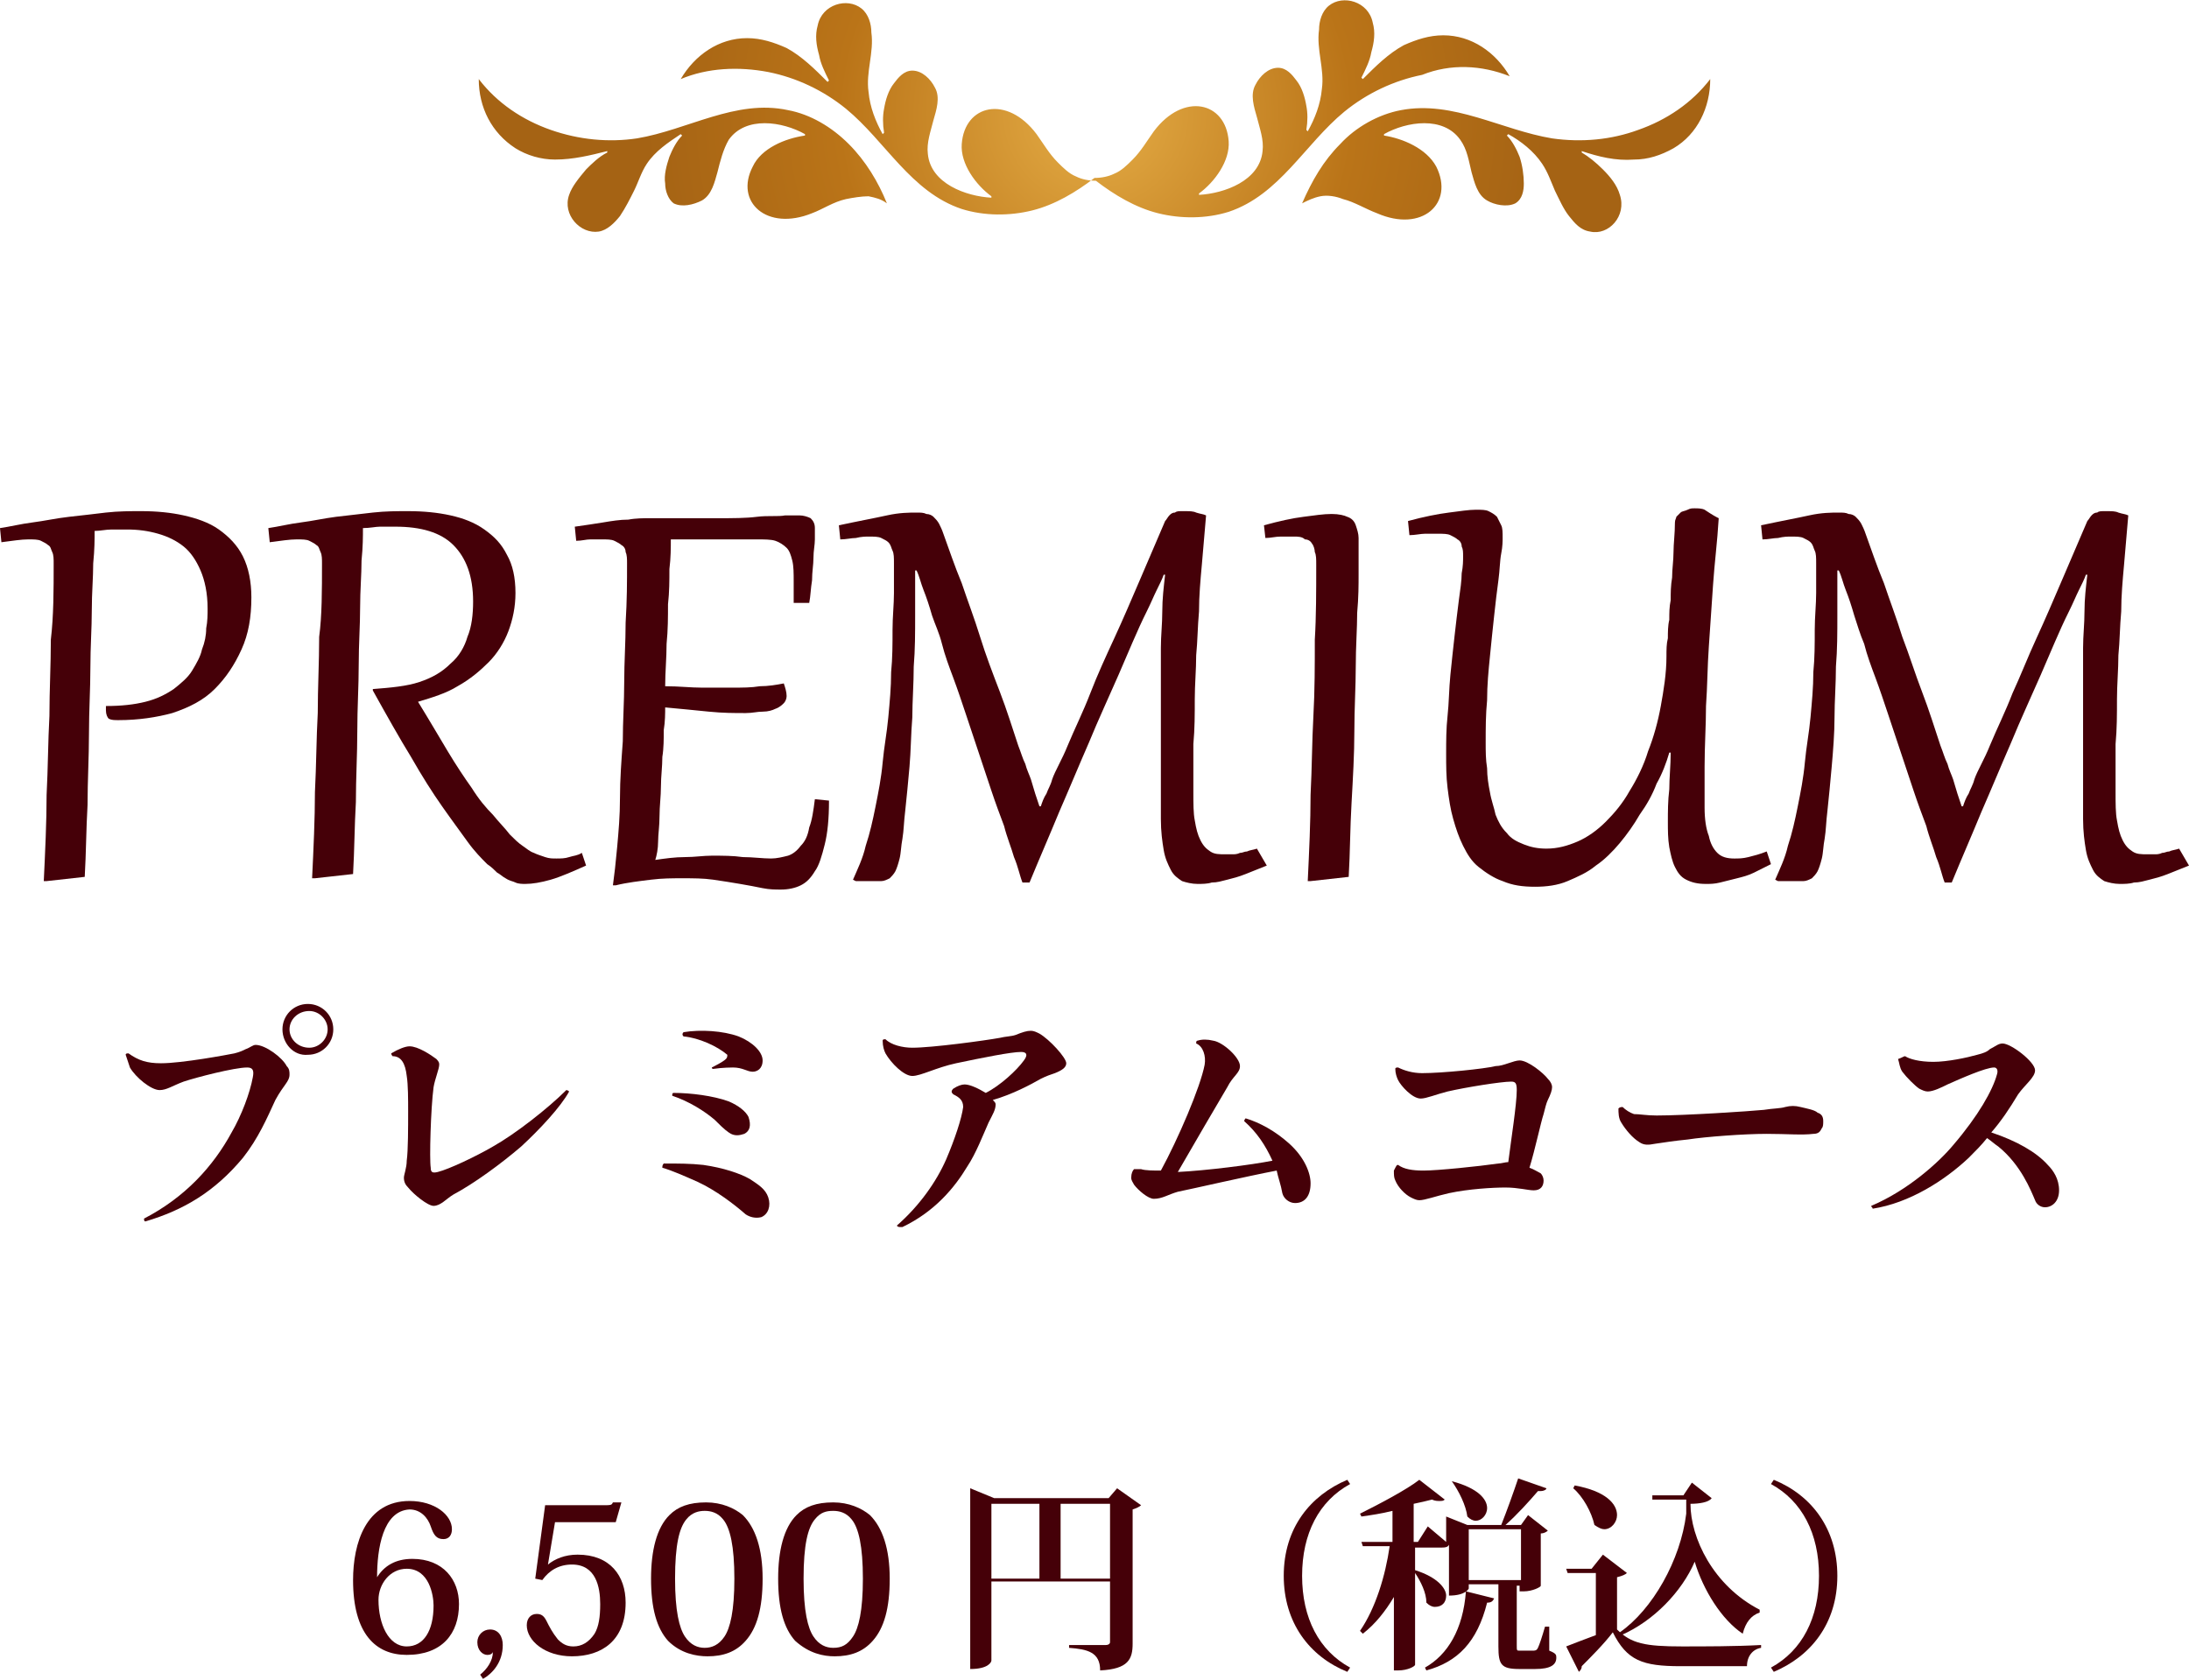 <?xml version="1.0" encoding="utf-8"?>
<!-- Generator: Adobe Illustrator 21.1.0, SVG Export Plug-In . SVG Version: 6.00 Build 0)  -->
<svg version="1.1" id="レイヤー_1" xmlns="http://www.w3.org/2000/svg" xmlns:xlink="http://www.w3.org/1999/xlink" x="0px"
	 y="0px" width="155px" height="119px" viewBox="0 0 155 119" style="enable-background:new 0 0 155 119;" xml:space="preserve">
<style type="text/css">
	.st0{fill:#450008;}
	.st1{fill-rule:evenodd;clip-rule:evenodd;fill:url(#SVGID_1_);}
</style>
<g>
	<g>
		<path class="st0" d="M3.8,39.9c0-0.3,0-0.6-0.1-0.8c-0.1-0.2-0.1-0.4-0.3-0.5c-0.1-0.1-0.3-0.2-0.5-0.3c-0.2-0.1-0.5-0.1-0.9-0.1
			c-0.5,0-1.1,0.1-1.9,0.2l-0.1-1c0.7-0.1,1.5-0.3,2.3-0.4s1.7-0.3,2.6-0.4c0.9-0.1,1.8-0.2,2.6-0.3c0.9-0.1,1.7-0.1,2.5-0.1
			c1.1,0,2.1,0.1,3,0.3c0.9,0.2,1.8,0.5,2.5,1c0.7,0.5,1.3,1.1,1.7,1.9c0.4,0.8,0.6,1.8,0.6,2.9c0,1.4-0.2,2.6-0.7,3.7
			c-0.5,1.1-1.1,2-1.9,2.8c-0.8,0.8-1.8,1.3-3,1.7C11.1,50.8,9.8,51,8.4,51c-0.3,0-0.5,0-0.7-0.1c-0.1-0.1-0.2-0.3-0.2-0.6v-0.1
			c0-0.1,0-0.1,0-0.2c1.1,0,2-0.1,2.8-0.3c0.8-0.2,1.4-0.5,2-0.9c0.5-0.4,1-0.8,1.3-1.3c0.3-0.5,0.6-1,0.7-1.5
			c0.2-0.5,0.3-1,0.3-1.5c0.1-0.5,0.1-1,0.1-1.4c0-1.1-0.2-2-0.5-2.7c-0.3-0.7-0.7-1.3-1.2-1.7c-0.5-0.4-1.1-0.7-1.8-0.9
			c-0.7-0.2-1.4-0.3-2.2-0.3c-0.4,0-0.8,0-1.1,0c-0.4,0-0.8,0.1-1.2,0.1c0,0.6,0,1.3-0.1,2.3c0,1-0.1,2.1-0.1,3.3
			c0,1.3-0.1,2.6-0.1,4.1c0,1.5-0.1,3-0.1,4.7c0,1.6-0.1,3.3-0.1,5c-0.1,1.7-0.1,3.4-0.2,5.1l-2.7,0.3l-0.2,0
			c0.1-2.1,0.2-4.2,0.2-6.1c0.1-1.9,0.1-3.8,0.2-5.6c0-1.8,0.1-3.6,0.1-5.4C3.8,43.6,3.8,41.8,3.8,39.9z"/>
		<path class="st0" d="M22.8,39.9c0-0.3,0-0.6-0.1-0.8c-0.1-0.2-0.1-0.4-0.3-0.5c-0.1-0.1-0.3-0.2-0.5-0.3c-0.2-0.1-0.5-0.1-0.9-0.1
			c-0.5,0-1.1,0.1-1.9,0.2l-0.1-1c0.7-0.1,1.5-0.3,2.3-0.4c0.8-0.1,1.7-0.3,2.5-0.4c0.9-0.1,1.7-0.2,2.6-0.3
			c0.9-0.1,1.7-0.1,2.5-0.1c1.1,0,2.1,0.1,3,0.3c0.9,0.2,1.7,0.5,2.4,1s1.2,1,1.6,1.8c0.4,0.7,0.6,1.6,0.6,2.7c0,1-0.2,1.9-0.5,2.7
			c-0.3,0.8-0.8,1.6-1.4,2.2c-0.6,0.6-1.3,1.2-2.2,1.7c-0.8,0.5-1.8,0.8-2.8,1.1c0.8,1.3,1.5,2.5,2.1,3.5c0.6,1,1.2,1.9,1.7,2.6
			c0.5,0.8,1,1.4,1.5,1.9c0.4,0.5,0.9,1,1.2,1.4c0.3,0.3,0.6,0.6,0.9,0.8c0.3,0.2,0.5,0.4,0.8,0.5c0.2,0.1,0.5,0.2,0.8,0.3
			c0.3,0.1,0.5,0.1,0.8,0.1c0.3,0,0.6,0,0.9-0.1s0.6-0.1,0.9-0.3l0.3,0.9c-0.9,0.4-1.8,0.8-2.5,1c-0.7,0.2-1.3,0.3-1.8,0.3
			c-0.2,0-0.5,0-0.7-0.1c-0.2-0.1-0.4-0.1-0.7-0.3c-0.2-0.1-0.4-0.3-0.6-0.4c-0.2-0.2-0.4-0.4-0.7-0.6c-0.4-0.4-0.9-0.9-1.4-1.6
			s-1.1-1.5-1.8-2.5c-0.7-1-1.4-2.1-2.2-3.5c-0.8-1.3-1.7-2.9-2.7-4.7l0-0.1c1.3-0.1,2.4-0.2,3.3-0.5c0.9-0.3,1.6-0.7,2.2-1.3
			c0.6-0.5,1-1.2,1.2-1.9c0.3-0.7,0.4-1.6,0.4-2.5c0-1.8-0.5-3.1-1.4-4c-0.9-0.9-2.3-1.3-4.1-1.3c-0.4,0-0.8,0-1.1,0
			s-0.7,0.1-1.2,0.1c0,0.6,0,1.3-0.1,2.3c0,1-0.1,2.1-0.1,3.3c0,1.3-0.1,2.6-0.1,4.1c0,1.5-0.1,3-0.1,4.7c0,1.6-0.1,3.3-0.1,5
			c-0.1,1.7-0.1,3.4-0.2,5.1l-2.7,0.3l-0.2,0c0.1-2.1,0.2-4.2,0.2-6.1c0.1-1.9,0.1-3.8,0.2-5.6c0-1.8,0.1-3.6,0.1-5.4
			C22.8,43.6,22.8,41.8,22.8,39.9z"/>
		<path class="st0" d="M44.4,39.9c0-0.3,0-0.6-0.1-0.8c0-0.2-0.1-0.4-0.3-0.5c-0.1-0.1-0.3-0.2-0.5-0.3c-0.2-0.1-0.5-0.1-0.9-0.1
			c-0.2,0-0.5,0-0.8,0c-0.3,0-0.6,0.1-1,0.1l-0.1-1c0.7-0.1,1.4-0.2,2-0.3c0.6-0.1,1.2-0.2,1.8-0.2c0.5-0.1,1.1-0.1,1.5-0.1
			c0.5,0,0.9,0,1.4,0c1.2,0,2.3,0,3.4,0c1.1,0,2,0,2.8-0.1s1.5,0,2-0.1c0.5,0,0.8,0,1,0c0.3,0,0.6,0.1,0.8,0.2
			c0.2,0.2,0.3,0.4,0.3,0.7c0,0.1,0,0.4,0,0.8c0,0.4-0.1,0.8-0.1,1.3c0,0.5-0.1,1-0.1,1.6c-0.1,0.6-0.1,1.1-0.2,1.6l-1.1,0
			c0-0.3,0-0.5,0-0.8c0-0.2,0-0.5,0-0.7c0-0.6,0-1.1-0.1-1.5c-0.1-0.4-0.2-0.7-0.4-0.9c-0.2-0.2-0.5-0.4-0.8-0.5
			c-0.3-0.1-0.8-0.1-1.3-0.1c-0.7,0-1.4,0-1.9,0c-0.6,0-1.1,0-1.6,0h-0.6c-0.3,0-0.6,0-0.9,0c-0.3,0-0.7,0-1.1,0
			c0,0.6,0,1.3-0.1,2.1c0,0.8,0,1.6-0.1,2.5c0,0.9,0,1.8-0.1,2.8c0,1-0.1,2-0.1,3c1,0,1.8,0.1,2.6,0.1c0.7,0,1.4,0,2.1,0
			c0.8,0,1.4,0,2-0.1c0.6,0,1.2-0.1,1.7-0.2c0.1,0.3,0.2,0.6,0.2,0.9c0,0.2-0.1,0.4-0.2,0.5c-0.1,0.1-0.3,0.3-0.6,0.4
			c-0.2,0.1-0.5,0.2-0.9,0.2c-0.4,0-0.7,0.1-1.2,0.1c-0.8,0-1.6,0-2.6-0.1c-1-0.1-2-0.2-3.1-0.3c0,0.4,0,1-0.1,1.6
			c0,0.6,0,1.3-0.1,1.9c0,0.7-0.1,1.4-0.1,2.1c0,0.7-0.1,1.4-0.1,2.1c0,0.7-0.1,1.3-0.1,1.8s-0.1,1-0.2,1.3c0.7-0.1,1.4-0.2,2.1-0.2
			c0.7,0,1.3-0.1,1.9-0.1c0.8,0,1.5,0,2.2,0.1c0.7,0,1.4,0.1,2,0.1c0.4,0,0.8-0.1,1.2-0.2c0.3-0.1,0.6-0.3,0.9-0.7
			c0.3-0.3,0.5-0.7,0.6-1.3c0.2-0.5,0.3-1.2,0.4-2l1,0.1c0,1.3-0.1,2.3-0.3,3.1c-0.2,0.8-0.4,1.5-0.7,1.9c-0.3,0.5-0.6,0.8-1,1
			c-0.4,0.2-0.9,0.3-1.4,0.3c-0.4,0-0.8,0-1.3-0.1c-0.5-0.1-1-0.2-1.6-0.3c-0.6-0.1-1.2-0.2-1.9-0.3c-0.7-0.1-1.4-0.1-2.2-0.1
			c-0.7,0-1.4,0-2.2,0.1c-0.8,0.1-1.7,0.2-2.5,0.4l-0.2,0c0.1-0.7,0.2-1.6,0.3-2.7c0.1-1.1,0.2-2.2,0.2-3.5s0.1-2.6,0.2-4
			c0-1.4,0.1-2.8,0.1-4.2c0-1.4,0.1-2.8,0.1-4.2C44.4,42.5,44.4,41.2,44.4,39.9z"/>
		<path class="st0" d="M89.7,61.3c-0.5,0.2-1,0.4-1.5,0.6c-0.5,0.2-0.9,0.3-1.3,0.4c-0.4,0.1-0.7,0.2-1.1,0.2
			c-0.3,0.1-0.7,0.1-1,0.1c-0.4,0-0.8-0.1-1.1-0.2c-0.3-0.2-0.6-0.4-0.8-0.8c-0.2-0.4-0.4-0.8-0.5-1.4c-0.1-0.6-0.2-1.3-0.2-2.2v-1
			c0-0.5,0-1,0-1.6c0-0.6,0-1.3,0-1.9c0-0.7,0-1.4,0-2.1c0-0.7,0-1.4,0-2.1c0-0.7,0-1.3,0-1.9c0-0.6,0-1.1,0-1.5
			c0-0.9,0.1-1.7,0.1-2.6c0-0.9,0.1-1.7,0.2-2.6l-0.1,0c-0.1,0.3-0.3,0.7-0.5,1.1c-0.2,0.4-0.4,0.9-0.7,1.5c-0.7,1.4-1.3,2.9-2,4.5
			c-0.7,1.6-1.4,3.1-2.1,4.8c-0.7,1.6-1.4,3.3-2.1,4.9c-0.7,1.7-1.4,3.3-2.1,5l-0.5,0c-0.2-0.5-0.3-1.1-0.6-1.8
			c-0.2-0.7-0.5-1.4-0.7-2.2c-0.3-0.8-0.6-1.6-0.9-2.5c-0.3-0.9-0.6-1.8-0.9-2.7c-0.3-0.9-0.6-1.8-0.9-2.7c-0.3-0.9-0.6-1.8-0.9-2.6
			c-0.3-0.8-0.6-1.6-0.8-2.4s-0.5-1.4-0.7-2c-0.2-0.7-0.4-1.3-0.6-1.8c-0.2-0.5-0.3-1-0.5-1.4l-0.1,0c0,0.2,0,0.4,0,0.7
			c0,0.2,0,0.5,0,0.7v1.8c0,1.2,0,2.4-0.1,3.6c0,1.2-0.1,2.5-0.1,3.6c-0.1,1.2-0.1,2.4-0.2,3.5c-0.1,1.1-0.2,2.2-0.3,3.1
			c-0.1,0.8-0.1,1.4-0.2,2c-0.1,0.5-0.1,1-0.2,1.4c-0.1,0.4-0.2,0.7-0.3,0.9c-0.1,0.2-0.3,0.4-0.4,0.5c-0.2,0.1-0.4,0.2-0.6,0.2
			c-0.2,0-0.5,0-0.9,0h-0.3c-0.1,0-0.1,0-0.2,0c-0.1,0-0.2,0-0.4,0l-0.2-0.1c0.3-0.7,0.7-1.5,0.9-2.4c0.3-0.9,0.5-1.8,0.7-2.8
			c0.2-1,0.4-2,0.5-3.1c0.1-1.1,0.3-2.1,0.4-3.2c0.1-1.1,0.2-2.1,0.2-3.2c0.1-1,0.1-2,0.1-3c0-0.9,0.1-1.8,0.1-2.6
			c0-0.8,0-1.5,0-2.1c0-0.4,0-0.7-0.1-0.9c-0.1-0.2-0.1-0.4-0.3-0.6c-0.1-0.1-0.3-0.2-0.5-0.3c-0.2-0.1-0.5-0.1-0.9-0.1
			c-0.2,0-0.5,0-0.9,0.1c-0.3,0-0.7,0.1-1.1,0.1l-0.1-1c1.4-0.3,2.5-0.5,3.4-0.7c0.9-0.2,1.6-0.2,2.1-0.2c0.3,0,0.5,0,0.7,0.1
			c0.2,0,0.4,0.1,0.5,0.2c0.1,0.1,0.3,0.3,0.4,0.5c0.1,0.2,0.2,0.4,0.3,0.7c0.4,1.1,0.8,2.3,1.3,3.5c0.4,1.2,0.9,2.5,1.3,3.8
			s0.9,2.6,1.4,3.9c0.5,1.3,0.9,2.6,1.3,3.8c0.2,0.5,0.3,0.9,0.5,1.3c0.1,0.4,0.3,0.8,0.4,1.1s0.2,0.7,0.3,1
			c0.1,0.3,0.2,0.6,0.3,0.9h0.1c0.1-0.3,0.2-0.6,0.4-0.9c0.1-0.3,0.3-0.6,0.4-1c0.1-0.3,0.3-0.7,0.5-1.1c0.2-0.4,0.4-0.8,0.6-1.3
			c0.5-1.2,1.1-2.4,1.6-3.7s1.1-2.6,1.7-3.9c0.6-1.3,1.2-2.7,1.8-4.1c0.6-1.4,1.2-2.8,1.8-4.2c0.1-0.1,0.2-0.3,0.3-0.4
			c0.1-0.1,0.2-0.2,0.4-0.2c0.1-0.1,0.3-0.1,0.4-0.1c0.1,0,0.3,0,0.4,0c0.2,0,0.5,0,0.7,0.1c0.3,0.1,0.5,0.1,0.7,0.2
			c-0.1,1.2-0.2,2.4-0.3,3.5c-0.1,1.1-0.2,2.2-0.2,3.3c-0.1,1.1-0.1,2.1-0.2,3.1c0,1-0.1,2.1-0.1,3.1c0,1.1,0,2.1-0.1,3.2
			c0,1.1,0,2.2,0,3.4c0,0.8,0,1.5,0.1,2c0.1,0.6,0.2,1,0.4,1.4c0.2,0.4,0.4,0.6,0.7,0.8c0.3,0.2,0.6,0.2,1.1,0.2c0.2,0,0.3,0,0.5,0
			c0.1,0,0.3,0,0.5-0.1c0.2,0,0.3-0.1,0.5-0.1c0.2-0.1,0.4-0.1,0.7-0.2L89.7,61.3z"/>
		<path class="st0" d="M93.2,40c0-0.4,0-0.7-0.1-0.9c0-0.2-0.1-0.5-0.2-0.6c-0.1-0.2-0.3-0.3-0.5-0.3C92.2,38,91.9,38,91.6,38
			c-0.2,0-0.5,0-0.9,0c-0.4,0-0.7,0.1-1.1,0.1l-0.1-0.9c1.1-0.3,2-0.5,2.8-0.6c0.8-0.1,1.4-0.2,2-0.2c0.5,0,0.9,0.1,1.1,0.2
			c0.3,0.1,0.5,0.3,0.6,0.6c0.1,0.3,0.2,0.6,0.2,0.9c0,0.4,0,0.8,0,1.3c0,0.2,0,0.6,0,1.3c0,0.7,0,1.6-0.1,2.7
			c0,1.1-0.1,2.4-0.1,3.8c0,1.4-0.1,3-0.1,4.6c0,1.6-0.1,3.3-0.2,5.1c-0.1,1.7-0.1,3.5-0.2,5.2l-2.7,0.3l-0.2,0
			c0.1-2.1,0.2-4.2,0.2-6.1c0.1-1.9,0.1-3.8,0.2-5.6c0.1-1.8,0.1-3.6,0.1-5.4C93.2,43.7,93.2,41.8,93.2,40z"/>
		<path class="st0" d="M121.7,36.7c-0.1,1.7-0.3,3.2-0.4,4.7c-0.1,1.5-0.2,3-0.3,4.4c-0.1,1.4-0.1,2.8-0.2,4.2
			c0,1.4-0.1,2.8-0.1,4.3c0,1.1,0,2.1,0,2.9c0,0.8,0.1,1.5,0.3,2c0.1,0.5,0.3,0.9,0.6,1.2c0.3,0.3,0.7,0.4,1.2,0.4
			c0.3,0,0.6,0,1-0.1c0.4-0.1,0.8-0.2,1.3-0.4l0.3,0.9c-0.4,0.2-0.8,0.4-1.2,0.6c-0.4,0.2-0.8,0.3-1.2,0.4c-0.4,0.1-0.8,0.2-1.2,0.3
			s-0.7,0.1-1,0.1c-0.6,0-1-0.1-1.4-0.3s-0.6-0.5-0.8-0.9c-0.2-0.4-0.3-0.9-0.4-1.4c-0.1-0.6-0.1-1.2-0.1-1.8c0-0.7,0-1.5,0.1-2.3
			c0-0.8,0.1-1.7,0.1-2.6l-0.1,0c-0.2,0.7-0.5,1.5-0.9,2.2c-0.3,0.8-0.7,1.5-1.2,2.2c-0.4,0.7-0.9,1.4-1.4,2
			c-0.5,0.6-1.1,1.2-1.7,1.6c-0.6,0.5-1.3,0.8-2,1.1c-0.7,0.3-1.5,0.4-2.3,0.4c-0.9,0-1.6-0.1-2.3-0.4c-0.6-0.2-1.2-0.6-1.7-1
			c-0.5-0.4-0.8-0.9-1.1-1.5c-0.3-0.6-0.5-1.2-0.7-1.9c-0.2-0.7-0.3-1.4-0.4-2.2c-0.1-0.8-0.1-1.6-0.1-2.4c0-0.9,0-1.8,0.1-2.7
			s0.1-1.9,0.2-2.9c0.1-1,0.2-1.9,0.3-2.8c0.1-0.9,0.2-1.7,0.3-2.5c0.1-0.7,0.2-1.4,0.2-1.9c0.1-0.5,0.1-0.9,0.1-1.2
			c0-0.3,0-0.5-0.1-0.7c0-0.2-0.1-0.4-0.3-0.5c-0.1-0.1-0.3-0.2-0.5-0.3c-0.2-0.1-0.5-0.1-0.9-0.1c-0.3,0-0.5,0-0.9,0
			c-0.3,0-0.7,0.1-1.1,0.1l-0.1-1c1.1-0.3,2.1-0.5,2.9-0.6c0.8-0.1,1.4-0.2,1.9-0.2c0.4,0,0.7,0,0.9,0.1c0.2,0.1,0.4,0.2,0.6,0.4
			c0.1,0.2,0.2,0.4,0.3,0.6c0.1,0.2,0.1,0.5,0.1,0.9c0,0.2,0,0.6-0.1,1.1c-0.1,0.5-0.1,1.2-0.2,1.9s-0.2,1.6-0.3,2.5
			c-0.1,0.9-0.2,1.9-0.3,2.9c-0.1,1-0.2,2-0.2,3.1c-0.1,1-0.1,2-0.1,3c0,0.6,0,1.2,0.1,1.8c0,0.6,0.1,1.2,0.2,1.7
			c0.1,0.6,0.3,1.1,0.4,1.6c0.2,0.5,0.4,0.9,0.8,1.3c0.3,0.4,0.7,0.6,1.2,0.8c0.5,0.2,1,0.3,1.6,0.3c0.8,0,1.5-0.2,2.2-0.5
			c0.7-0.3,1.4-0.8,2-1.4c0.6-0.6,1.2-1.3,1.7-2.2c0.5-0.8,1-1.8,1.3-2.8c0.4-1,0.7-2.1,0.9-3.2c0.2-1.1,0.4-2.3,0.4-3.5
			c0-0.5,0-0.9,0.1-1.3c0-0.4,0-0.9,0.1-1.3c0-0.5,0-0.9,0.1-1.4c0-0.5,0-1,0.1-1.6c0-0.6,0.1-1.2,0.1-1.8c0-0.6,0.1-1.3,0.1-2.1
			c0-0.2,0.1-0.3,0.1-0.4c0.1-0.1,0.2-0.2,0.3-0.3c0.1-0.1,0.3-0.1,0.5-0.2s0.3-0.1,0.5-0.1c0.2,0,0.5,0,0.7,0.1
			C121.3,36.5,121.5,36.6,121.7,36.7z"/>
		<path class="st0" d="M155,61.3c-0.5,0.2-1,0.4-1.5,0.6c-0.5,0.2-0.9,0.3-1.3,0.4c-0.4,0.1-0.7,0.2-1.1,0.2c-0.3,0.1-0.7,0.1-1,0.1
			c-0.4,0-0.8-0.1-1.1-0.2c-0.3-0.2-0.6-0.4-0.8-0.8c-0.2-0.4-0.4-0.8-0.5-1.4c-0.1-0.6-0.2-1.3-0.2-2.2v-1c0-0.5,0-1,0-1.6
			c0-0.6,0-1.3,0-1.9c0-0.7,0-1.4,0-2.1c0-0.7,0-1.4,0-2.1c0-0.7,0-1.3,0-1.9c0-0.6,0-1.1,0-1.5c0-0.9,0.1-1.7,0.1-2.6
			c0-0.9,0.1-1.7,0.2-2.6l-0.1,0c-0.1,0.3-0.3,0.7-0.5,1.1c-0.2,0.4-0.4,0.9-0.7,1.5c-0.7,1.4-1.3,2.9-2,4.5
			c-0.7,1.6-1.4,3.1-2.1,4.8c-0.7,1.6-1.4,3.3-2.1,4.9c-0.7,1.7-1.4,3.3-2.1,5l-0.5,0c-0.2-0.5-0.3-1.1-0.6-1.8
			c-0.2-0.7-0.5-1.4-0.7-2.2c-0.3-0.8-0.6-1.6-0.9-2.5s-0.6-1.8-0.9-2.7c-0.3-0.9-0.6-1.8-0.9-2.7c-0.3-0.9-0.6-1.8-0.9-2.6
			c-0.3-0.8-0.6-1.6-0.8-2.4c-0.3-0.7-0.5-1.4-0.7-2c-0.2-0.7-0.4-1.3-0.6-1.8c-0.2-0.5-0.3-1-0.5-1.4l-0.1,0c0,0.2,0,0.4,0,0.7
			c0,0.2,0,0.5,0,0.7v1.8c0,1.2,0,2.4-0.1,3.6c0,1.2-0.1,2.5-0.1,3.6s-0.1,2.4-0.2,3.5c-0.1,1.1-0.2,2.2-0.3,3.1
			c-0.1,0.8-0.1,1.4-0.2,2c-0.1,0.5-0.1,1-0.2,1.4c-0.1,0.4-0.2,0.7-0.3,0.9c-0.1,0.2-0.3,0.4-0.4,0.5c-0.2,0.1-0.4,0.2-0.6,0.2
			c-0.2,0-0.5,0-0.9,0h-0.3c-0.1,0-0.1,0-0.2,0c-0.1,0-0.2,0-0.4,0l-0.2-0.1c0.3-0.7,0.7-1.5,0.9-2.4c0.3-0.9,0.5-1.8,0.7-2.8
			c0.2-1,0.4-2,0.5-3.1c0.1-1.1,0.3-2.1,0.4-3.2c0.1-1.1,0.2-2.1,0.2-3.2c0.1-1,0.1-2,0.1-3c0-0.9,0.1-1.8,0.1-2.6
			c0-0.8,0-1.5,0-2.1c0-0.4,0-0.7-0.1-0.9c-0.1-0.2-0.1-0.4-0.3-0.6c-0.1-0.1-0.3-0.2-0.5-0.3c-0.2-0.1-0.5-0.1-0.9-0.1
			c-0.2,0-0.5,0-0.9,0.1c-0.3,0-0.7,0.1-1.1,0.1l-0.1-1c1.4-0.3,2.5-0.5,3.4-0.7c0.9-0.2,1.6-0.2,2.1-0.2c0.3,0,0.5,0,0.7,0.1
			c0.2,0,0.4,0.1,0.5,0.2c0.1,0.1,0.3,0.3,0.4,0.5c0.1,0.2,0.2,0.4,0.3,0.7c0.4,1.1,0.8,2.3,1.3,3.5c0.4,1.2,0.9,2.5,1.3,3.8
			c0.5,1.3,0.9,2.6,1.4,3.9c0.5,1.3,0.9,2.6,1.3,3.8c0.2,0.5,0.3,0.9,0.5,1.3c0.1,0.4,0.3,0.8,0.4,1.1c0.1,0.3,0.2,0.7,0.3,1
			c0.1,0.3,0.2,0.6,0.3,0.9h0.1c0.1-0.3,0.2-0.6,0.4-0.9c0.1-0.3,0.3-0.6,0.4-1c0.1-0.3,0.3-0.7,0.5-1.1c0.2-0.4,0.4-0.8,0.6-1.3
			c0.5-1.2,1.1-2.4,1.6-3.7c0.6-1.3,1.1-2.6,1.7-3.9c0.6-1.3,1.2-2.7,1.8-4.1c0.6-1.4,1.2-2.8,1.8-4.2c0.1-0.1,0.2-0.3,0.3-0.4
			c0.1-0.1,0.2-0.2,0.4-0.2c0.1-0.1,0.3-0.1,0.4-0.1c0.1,0,0.3,0,0.4,0c0.2,0,0.5,0,0.7,0.1c0.3,0.1,0.5,0.1,0.7,0.2
			c-0.1,1.2-0.2,2.4-0.3,3.5c-0.1,1.1-0.2,2.2-0.2,3.3c-0.1,1.1-0.1,2.1-0.2,3.1c0,1-0.1,2.1-0.1,3.1c0,1.1,0,2.1-0.1,3.2
			c0,1.1,0,2.2,0,3.4c0,0.8,0,1.5,0.1,2c0.1,0.6,0.2,1,0.4,1.4c0.2,0.4,0.4,0.6,0.7,0.8c0.3,0.2,0.6,0.2,1.1,0.2c0.2,0,0.3,0,0.5,0
			c0.1,0,0.3,0,0.5-0.1c0.2,0,0.3-0.1,0.5-0.1c0.2-0.1,0.4-0.1,0.7-0.2L155,61.3z"/>
	</g>
	<g>
		<path class="st0" d="M11.4,75.3c1.5,0,4.7-0.6,5.2-0.7c0.4-0.1,0.6-0.2,0.8-0.3c0.3-0.1,0.5-0.3,0.7-0.3c0.7,0,1.9,0.9,2.2,1.5
			c0.2,0.2,0.2,0.4,0.2,0.6c0,0.5-0.4,0.7-1,1.8c-0.6,1.3-1.2,2.7-2.3,4.1c-2,2.4-4.2,3.7-6.9,4.5c-0.1,0-0.1-0.1-0.1-0.2
			c2.9-1.5,4.9-3.7,6.2-6.1c0.7-1.2,1.3-2.8,1.5-3.9c0.1-0.5,0-0.7-0.4-0.7c-0.9,0-3.6,0.7-4.5,1c-0.8,0.3-1.2,0.6-1.7,0.6
			c-0.6,0-1.7-0.9-2.1-1.6c-0.1-0.3-0.2-0.6-0.3-0.9c0-0.1,0.1-0.1,0.2-0.1C9.8,75.1,10.4,75.3,11.4,75.3L11.4,75.3z M20,72.9
			c0-1,0.8-1.8,1.8-1.8c1,0,1.8,0.8,1.8,1.8c0,1-0.8,1.8-1.8,1.8C20.8,74.8,20,73.9,20,72.9L20,72.9z M20.5,72.9
			c0,0.7,0.6,1.3,1.4,1.3c0.7,0,1.3-0.6,1.3-1.3c0-0.7-0.6-1.3-1.3-1.3C21.1,71.6,20.5,72.2,20.5,72.9L20.5,72.9z"/>
		<path class="st0" d="M29,74.1c0.6,0,1.5,0.6,1.9,0.9c0.2,0.2,0.2,0.3,0.2,0.4c0,0.3-0.3,1-0.4,1.6c-0.2,1.5-0.3,5.1-0.2,5.7
			c0,0.3,0.1,0.4,0.5,0.3c0.8-0.2,2.7-1.1,3.9-1.8c1.6-0.9,3.9-2.7,5.2-4c0.1,0,0.2,0.1,0.2,0.1c-0.6,1.1-2.1,2.7-3.4,3.9
			c-1.4,1.2-3.3,2.6-4.8,3.4c-0.5,0.3-0.9,0.8-1.4,0.8c-0.4,0-1.4-0.8-1.8-1.3c-0.2-0.2-0.3-0.4-0.3-0.7c0-0.2,0.2-0.7,0.2-1.2
			c0.1-0.7,0.1-2.4,0.1-3.5c0-0.8,0-1.9-0.1-2.5c-0.1-0.9-0.4-1.4-1-1.4c-0.1-0.1-0.1-0.2-0.1-0.2C28.2,74.3,28.7,74.1,29,74.1z"/>
		<path class="st0" d="M49.8,82.5c1.4,0.2,2.6,0.6,3.3,1c0.6,0.4,1.1,0.7,1.3,1.3c0.2,0.6,0,1.2-0.5,1.4c-0.4,0.1-0.8,0-1.1-0.2
			c-0.8-0.7-2.1-1.7-3.4-2.3c-0.9-0.4-1.8-0.8-2.5-1c0-0.1,0-0.2,0.1-0.3C48,82.4,48.9,82.4,49.8,82.5z M51.6,78
			c0.7,0.3,1.2,0.7,1.4,1.1c0.2,0.6,0.1,1-0.3,1.2c-0.3,0.1-0.7,0.2-1.1-0.1c-0.3-0.2-0.7-0.6-1-0.9c-0.7-0.6-1.8-1.3-3-1.7
			c0-0.1,0-0.2,0.1-0.2C48.9,77.4,50.5,77.6,51.6,78z M54,75.1c0,0.6-0.4,0.8-0.7,0.8c-0.4,0-0.7-0.3-1.4-0.3c-0.1,0-0.7,0-1.4,0.1
			c-0.1,0-0.1-0.1-0.1-0.1c0.2-0.1,0.8-0.4,1-0.6c0.1-0.1,0.1-0.2,0.1-0.3c-0.7-0.6-2-1.2-3.1-1.3c-0.1-0.1-0.1-0.2,0-0.3
			c1.2-0.2,2.8-0.1,3.9,0.3C53.3,73.8,54,74.5,54,75.1L54,75.1z"/>
		<path class="st0" d="M63.5,86.8c1.6-1.4,2.8-3.1,3.5-4.7c0.6-1.4,1.1-2.9,1.2-3.7c0-0.5-0.3-0.7-0.7-0.9c-0.1-0.1-0.2-0.2,0-0.4
			c0.3-0.2,0.6-0.3,0.8-0.3c0.4,0,1,0.3,1.5,0.6c1-0.5,2.2-1.6,2.7-2.3c0.3-0.4,0.2-0.6-0.2-0.6c-0.7,0-2.7,0.4-4.6,0.8
			c-1.4,0.3-2.5,0.9-3.1,0.9c-0.6,0-1.5-0.9-1.9-1.6c-0.1-0.2-0.2-0.5-0.2-0.9c0-0.1,0.1-0.1,0.2-0.1c0.4,0.4,1.2,0.6,1.9,0.6
			c1.4,0,5.1-0.5,6.2-0.7c0.4-0.1,0.8-0.1,1.1-0.2c0.5-0.2,0.8-0.3,1.1-0.3c0.2,0,0.4,0.1,0.6,0.2c0.7,0.4,1.9,1.7,1.9,2.1
			c0,0.3-0.3,0.5-0.8,0.7c-0.3,0.1-0.6,0.2-1,0.4c-0.7,0.4-2,1.1-3.4,1.5c0.1,0.1,0.2,0.2,0.2,0.3c0,0.4-0.2,0.7-0.5,1.3
			c-0.4,0.9-0.9,2.2-1.5,3.1c-0.9,1.5-2.3,3.2-4.6,4.3C63.6,86.9,63.6,86.9,63.5,86.8z"/>
		<path class="st0" d="M80.8,82.8c0.3,0.1,0.9,0.1,1.4,0.1c1.2-2.2,2.8-5.9,3.1-7.5c0.1-0.6-0.1-1.3-0.6-1.5c0-0.1,0-0.2,0.1-0.2
			c0.3-0.1,0.7-0.1,1.1,0c0.7,0.1,1.9,1.2,1.9,1.8c0,0.5-0.5,0.7-0.9,1.5c-0.6,1-2.4,4.1-3.5,6c2-0.1,5.2-0.5,6.7-0.8
			c-0.5-1.1-1.1-2-2-2.8c0-0.1,0.1-0.2,0.1-0.2c1,0.3,2.1,0.9,3.1,1.8c1.1,1,1.5,2.1,1.5,2.8c0,0.9-0.4,1.4-1.1,1.4
			c-0.4,0-0.8-0.3-0.9-0.7c-0.1-0.6-0.3-1.1-0.4-1.6c-2.1,0.4-6,1.3-7,1.5c-0.7,0.2-1.1,0.5-1.7,0.5c-0.4,0-1.1-0.6-1.4-1
			c-0.1-0.2-0.2-0.3-0.2-0.5c0-0.3,0.1-0.5,0.2-0.6C80.4,82.8,80.6,82.8,80.8,82.8z"/>
		<path class="st0" d="M99,82.5c0.4,0.3,1,0.4,1.8,0.4c1,0,3.9-0.3,5.3-0.5c0.2,0,0.5-0.1,0.7-0.1c0.2-1.6,0.6-4.1,0.6-5.1
			c0-0.5-0.1-0.6-0.4-0.6c-0.7,0-3.2,0.4-4.5,0.7c-0.8,0.2-1.5,0.5-1.9,0.5c-0.6,0-1.4-0.9-1.6-1.3c-0.1-0.2-0.2-0.5-0.2-0.8
			c0-0.1,0.1-0.1,0.2-0.1c0.4,0.2,1,0.4,1.7,0.4c1.4,0,4.4-0.3,5.2-0.5c0.3,0,0.6-0.1,0.9-0.2c0.3-0.1,0.6-0.2,0.8-0.2
			c0.6,0,1.7,0.9,2,1.3c0.2,0.2,0.3,0.4,0.3,0.6c0,0.2-0.1,0.5-0.3,0.9c-0.1,0.2-0.2,0.6-0.3,1c-0.2,0.6-0.6,2.5-1,3.8
			c0.3,0.1,0.6,0.3,0.8,0.4c0.1,0.1,0.2,0.3,0.2,0.5c0,0.4-0.2,0.7-0.7,0.7c-0.4,0-1.1-0.2-2-0.2c-0.9,0-2.6,0.1-4,0.4
			c-0.9,0.2-1.7,0.5-2.1,0.5c-0.2,0-0.4-0.1-0.6-0.2c-0.4-0.2-0.9-0.7-1.1-1.2c-0.1-0.2-0.1-0.4-0.1-0.7
			C98.9,82.5,98.9,82.5,99,82.5z"/>
		<path class="st0" d="M117.3,79c2,0,6.6-0.3,7.6-0.4c0.6-0.1,1.2-0.1,1.5-0.2c0.4-0.1,0.7-0.1,1.1,0c0.4,0.1,1,0.2,1.2,0.4
			c0.3,0.1,0.4,0.3,0.4,0.6c0,0.2,0,0.4-0.1,0.5c-0.1,0.2-0.2,0.4-0.6,0.4c-0.8,0.1-1.9,0-3.3,0c-1.6,0-4.3,0.2-5.6,0.4
			c-1,0.1-1.6,0.2-2.3,0.3c-0.5,0.1-0.8,0.1-1.1-0.1c-0.5-0.3-1-0.9-1.3-1.4c-0.2-0.3-0.2-0.7-0.2-1c0.1-0.1,0.2-0.1,0.3-0.1
			c0.2,0.2,0.5,0.4,0.8,0.5C116.1,78.9,116.6,79,117.3,79z"/>
		<path class="st0" d="M134.9,74.8c0.3,0.2,1,0.4,2,0.4c1,0,2.4-0.3,3.1-0.5c0.4-0.1,0.7-0.2,0.9-0.4c0.4-0.2,0.6-0.4,0.9-0.4
			c0.6,0,2.3,1.3,2.3,1.9c0,0.5-0.7,1-1.2,1.7c-0.6,1-1.2,1.9-1.9,2.7c1.8,0.6,3.2,1.4,4,2.3c0.4,0.4,0.8,1,0.8,1.8
			c0,0.8-0.5,1.2-1,1.2c-0.3,0-0.6-0.2-0.7-0.5c-0.3-0.7-1-2.5-2.6-3.8c-0.3-0.2-0.5-0.4-0.8-0.6c-0.4,0.5-0.8,0.9-1.3,1.4
			c-1.7,1.6-4.2,3.2-6.8,3.6c0-0.1-0.1-0.1-0.1-0.2c2.6-1.1,4.8-3.1,5.8-4.3c1.8-2.1,2.8-3.9,3.1-5c0.1-0.3,0-0.5-0.2-0.5
			c-0.6,0-2.4,0.8-3.3,1.2c-0.4,0.2-1,0.5-1.4,0.5c-0.2,0-0.4-0.1-0.6-0.2c-0.3-0.2-0.9-0.8-1.2-1.2c-0.2-0.3-0.2-0.6-0.3-0.9
			C134.7,74.9,134.8,74.8,134.9,74.8z"/>
	</g>
	
		<radialGradient id="SVGID_1_" cx="-389.027" cy="525.973" r="1.005" gradientTransform="matrix(31.773 0 0 31.773 12438.167 -16703.664)" gradientUnits="userSpaceOnUse">
		<stop  offset="0" style="stop-color:#E5AD46"/>
		<stop  offset="0.57" style="stop-color:#BA7418"/>
		<stop  offset="1" style="stop-color:#A56314"/>
	</radialGradient>
	<path class="st1" d="M40.3,13.8c-0.5,1.4,0.8,2.8,2.1,2.6c0.6-0.1,1.1-0.6,1.5-1.1c0.4-0.6,0.7-1.2,1-1.8c0.3-0.6,0.5-1.3,0.9-1.9
		c0.6-0.9,1.5-1.5,2.4-2.1l0.1,0.1c-0.4,0.4-0.7,1-0.9,1.5c-0.2,0.6-0.4,1.3-0.3,1.9c0,0.5,0.2,1.1,0.6,1.4c0.6,0.3,1.4,0.1,2-0.2
		c0.7-0.4,0.9-1.3,1.1-2c0.2-0.8,0.4-1.6,0.8-2.3c1.2-1.7,3.8-1.3,5.4-0.4l0,0.1c-1.4,0.2-3.1,0.9-3.7,2.2c-1.3,2.5,1,4.6,4.2,3.3
		c0.8-0.3,1.5-0.8,2.4-1c0.5-0.1,1.1-0.2,1.6-0.2c0.5,0.1,0.9,0.2,1.3,0.5c-0.6-1.5-1.5-3-2.7-4.2c-1.2-1.2-2.7-2.1-4.3-2.4
		c-3.7-0.8-7.1,1.4-10.7,2c-2,0.3-4.1,0.1-6.1-0.6c-2-0.7-3.8-1.9-5.1-3.6c0,2,0.9,3.8,2.6,4.9c0.8,0.5,1.8,0.8,2.8,0.8
		c1.3,0,2.5-0.3,3.7-0.6l0,0.1c-0.6,0.3-1.1,0.8-1.5,1.2C41,12.6,40.5,13.2,40.3,13.8z M106.9,5.4c-1-1.7-2.7-2.9-4.7-2.9
		c-1,0-1.9,0.3-2.8,0.7c-1.1,0.6-2,1.5-2.9,2.4l-0.1-0.1c0.3-0.6,0.6-1.2,0.7-1.8c0.2-0.7,0.3-1.4,0.1-2.1c-0.3-1.5-2.1-2-3.1-1.2
		c-0.5,0.4-0.7,1.1-0.7,1.7c-0.1,0.7,0,1.4,0.1,2.1c0.1,0.7,0.2,1.4,0.1,2.1c-0.1,1.1-0.5,2.1-1,3l-0.1-0.1c0.1-0.6,0.1-1.2,0-1.7
		c-0.1-0.6-0.3-1.3-0.7-1.8c-0.3-0.4-0.7-0.9-1.3-0.9c-0.7,0-1.3,0.6-1.6,1.2c-0.4,0.7-0.1,1.6,0.1,2.3c0.2,0.8,0.5,1.6,0.4,2.4
		c-0.2,2.1-2.7,3-4.5,3.1l0-0.1c1.1-0.8,2.2-2.3,2.1-3.7c-0.2-2.8-3.2-3.5-5.3-0.7c-0.5,0.7-0.9,1.4-1.5,2c-0.4,0.4-0.8,0.8-1.3,1
		c-0.4,0.2-0.9,0.3-1.4,0.3c-1.3,1-2.8,1.9-4.4,2.3c-1.6,0.4-3.4,0.4-5-0.1c-3.6-1.2-5.4-4.8-8.2-7.1c-1.6-1.3-3.5-2.2-5.5-2.6
		c-2.1-0.4-4.3-0.3-6.2,0.5c1-1.7,2.7-2.9,4.7-2.9c1,0,1.9,0.3,2.8,0.7c1.1,0.6,2,1.5,2.9,2.4l0.1-0.1c-0.3-0.6-0.6-1.2-0.7-1.8
		c-0.2-0.7-0.3-1.4-0.1-2.1c0.3-1.5,2.1-2,3.1-1.2c0.5,0.4,0.7,1.1,0.7,1.7c0.1,0.7,0,1.4-0.1,2.1c-0.1,0.7-0.2,1.4-0.1,2.1
		c0.1,1.1,0.5,2.1,1,3l0.1-0.1c-0.1-0.6-0.1-1.2,0-1.7c0.1-0.6,0.3-1.3,0.7-1.8c0.3-0.4,0.7-0.9,1.3-0.9c0.7,0,1.3,0.6,1.6,1.2
		c0.4,0.7,0.1,1.6-0.1,2.3c-0.2,0.8-0.5,1.6-0.4,2.4c0.2,2.1,2.7,3,4.5,3.1l0-0.1c-1.1-0.8-2.2-2.3-2.1-3.7c0.2-2.8,3.2-3.5,5.3-0.7
		c0.5,0.7,0.9,1.4,1.5,2c0.4,0.4,0.8,0.8,1.3,1c0.4,0.2,0.9,0.3,1.4,0.3c1.3,1,2.8,1.9,4.4,2.3c1.6,0.4,3.4,0.4,5-0.1
		c3.6-1.2,5.4-4.8,8.2-7.1c1.6-1.3,3.5-2.2,5.5-2.6C102.7,4.5,104.9,4.6,106.9,5.4z M114.7,13.8c-0.2-0.7-0.7-1.3-1.2-1.8
		c-0.5-0.5-1-0.9-1.5-1.2l0-0.1c1.2,0.4,2.4,0.7,3.7,0.6c1,0,1.9-0.3,2.8-0.8c1.7-1,2.6-2.9,2.6-4.9c-1.3,1.7-3.1,2.9-5.1,3.6
		c-1.9,0.7-4,0.9-6.1,0.6c-3.6-0.6-7-2.7-10.7-2c-1.6,0.3-3.2,1.2-4.3,2.4c-1.2,1.2-2,2.6-2.7,4.2c0.4-0.2,0.8-0.4,1.3-0.5
		c0.5-0.1,1.1,0,1.6,0.2c0.8,0.2,1.6,0.7,2.4,1c3.2,1.4,5.5-0.7,4.2-3.3c-0.7-1.3-2.4-2-3.7-2.2l0-0.1c1.6-0.9,4.2-1.3,5.4,0.4
		c0.5,0.7,0.6,1.5,0.8,2.3c0.2,0.7,0.4,1.6,1.1,2c0.5,0.3,1.4,0.5,2,0.2c0.5-0.3,0.6-0.9,0.6-1.4c0-0.6-0.1-1.3-0.3-1.9
		c-0.2-0.5-0.5-1.1-0.9-1.5l0.1-0.1c0.9,0.5,1.8,1.2,2.4,2.1c0.4,0.6,0.6,1.2,0.9,1.9c0.3,0.6,0.6,1.3,1,1.8c0.4,0.5,0.8,1,1.5,1.1
		C113.9,16.7,115.2,15.3,114.7,13.8z"/>
	<g>
		<path class="st0" d="M26.7,111.7c0.5-0.8,1.3-1.3,2.5-1.3c2.2,0,3.3,1.5,3.3,3.2c0,2.1-1.2,3.6-3.7,3.6c-2.2,0-3.8-1.5-3.8-5.3
			c0-2.6,0.9-5.6,4-5.6c1.8,0,3,1,3,2c0,0.4-0.2,0.7-0.6,0.7c-0.5,0-0.7-0.3-0.9-0.9c-0.2-0.6-0.7-1.2-1.5-1.2
			C27.1,107,26.7,109.7,26.7,111.7L26.7,111.7z M28.8,111.1c-1.2,0-2,1.1-2,2.2c0,1.7,0.7,3.3,2,3.3c1.2,0,1.9-1.1,1.9-2.9
			C30.7,113,30.4,111.1,28.8,111.1z"/>
		<path class="st0" d="M34,118.6c0.5-0.4,0.9-1,0.9-1.6c-0.1,0.2-0.3,0.2-0.4,0.2c-0.3,0-0.7-0.3-0.7-0.9c0-0.5,0.4-0.9,0.9-0.9
			c0.6,0,0.9,0.5,0.9,1.1c0,1.2-0.7,2-1.4,2.4L34,118.6z"/>
		<path class="st0" d="M37.9,111.8l0.7-5.2h4c0.7,0,0.7,0,0.8-0.2H44l-0.4,1.4h-4.3l-0.5,3l0,0c0.5-0.4,1.2-0.7,2.1-0.7
			c2.3,0,3.4,1.5,3.4,3.4c0,2.7-1.7,3.8-3.8,3.8c-1.9,0-3.2-1.1-3.2-2.2c0-0.5,0.3-0.8,0.7-0.8c0.3,0,0.5,0.1,0.7,0.5
			c0.2,0.4,0.4,0.8,0.8,1.3c0.3,0.3,0.6,0.5,1.1,0.5c0.6,0,1.1-0.3,1.5-0.9c0.3-0.5,0.4-1.2,0.4-2.1c0-1.2-0.3-2.8-2-2.8
			c-0.9,0-1.6,0.4-2.1,1.1L37.9,111.8z"/>
		<path class="st0" d="M47.3,116.2c-0.8-0.9-1.2-2.3-1.2-4.4c0-2,0.4-3.6,1.3-4.5c0.6-0.6,1.4-0.9,2.6-0.9c1.1,0,2,0.4,2.6,0.9
			c0.9,0.9,1.4,2.4,1.4,4.5c0,2.1-0.4,3.5-1.2,4.4c-0.7,0.8-1.6,1.1-2.7,1.1C49.3,117.3,48.2,117.1,47.3,116.2z M48.6,107.6
			c-0.5,0.6-0.8,1.8-0.8,4.2c0,2.3,0.3,3.5,0.7,4.1c0.4,0.6,0.9,0.8,1.4,0.8s1-0.2,1.4-0.8c0.4-0.6,0.7-1.8,0.7-4.1
			c0-2.3-0.3-3.6-0.8-4.2c-0.4-0.5-0.9-0.6-1.3-0.6C49.5,107,49,107.1,48.6,107.6z"/>
		<path class="st0" d="M56.3,116.2c-0.8-0.9-1.2-2.3-1.2-4.4c0-2,0.4-3.6,1.3-4.5c0.6-0.6,1.4-0.9,2.6-0.9c1.1,0,2,0.4,2.6,0.9
			c0.9,0.9,1.4,2.4,1.4,4.5c0,2.1-0.4,3.5-1.2,4.4c-0.7,0.8-1.6,1.1-2.7,1.1C58.3,117.3,57.3,117.1,56.3,116.2z M57.7,107.6
			c-0.5,0.6-0.8,1.8-0.8,4.2c0,2.3,0.3,3.5,0.7,4.1c0.4,0.6,0.9,0.8,1.4,0.8c0.6,0,1-0.2,1.4-0.8c0.4-0.6,0.7-1.8,0.7-4.1
			c0-2.3-0.3-3.6-0.8-4.2c-0.4-0.5-0.9-0.6-1.3-0.6C58.5,107,58.1,107.1,57.7,107.6z"/>
		<path class="st0" d="M79.1,105.4l1.7,1.2c-0.1,0.1-0.3,0.2-0.6,0.3v9.5c0,1.1-0.3,1.8-2.3,1.9c0-1.3-0.9-1.5-2.2-1.6v-0.2h2.6
			c0.2,0,0.3-0.1,0.3-0.2v-4.3h-8.4v5.6c0,0.1-0.2,0.6-1.5,0.6v-12.8l1.7,0.7h8.1L79.1,105.4z M70.2,106.5v5.3h3.4v-5.3H70.2z
			 M75.1,111.8h3.5v-5.3h-3.5V111.8z"/>
		<path class="st0" d="M95.4,118.4c-2.7-1.1-4.5-3.5-4.5-6.8c0-3.4,1.9-5.7,4.5-6.8l0.2,0.3c-2.2,1.2-3.4,3.5-3.4,6.5
			c0,3,1.2,5.3,3.4,6.5L95.4,118.4z"/>
		<path class="st0" d="M109.7,115.3l0,1.6c0.5,0.2,0.5,0.3,0.5,0.5c0,0.5-0.4,0.8-1.5,0.8h-1.1c-1.3,0-1.5-0.3-1.5-1.6v-4.4H104v0.3
			c0,0-0.2,0.5-1.4,0.5v-3.6c-0.1,0.2-0.3,0.2-0.7,0.2h-1.7v1.6c1.6,0.5,2.2,1.3,2.2,1.8c0,0.5-0.3,0.8-0.8,0.8
			c-0.2,0-0.4-0.1-0.6-0.3c0-0.7-0.4-1.5-0.8-2.1v6.5c0,0.1-0.5,0.4-1.2,0.4h-0.3v-5.2c-0.6,1-1.3,1.9-2.2,2.6l-0.2-0.2
			c1.1-1.6,1.8-3.9,2.1-6h-1.9l-0.1-0.3h2.2V107c-0.8,0.2-1.5,0.3-2.2,0.4l-0.1-0.2c1.4-0.7,3.3-1.7,4.2-2.4l1.8,1.4
			c-0.1,0.1-0.2,0.1-0.4,0.1c-0.1,0-0.3,0-0.5-0.1c-0.4,0.1-0.8,0.2-1.3,0.3v2.7h0.3l0.7-1.1l1.3,1.1v-1.8l1.5,0.6h2.4
			c0.4-1,0.9-2.4,1.2-3.3l2,0.7c0,0.1-0.2,0.2-0.4,0.2c-0.1,0-0.1,0-0.2,0c-0.6,0.7-1.5,1.7-2.3,2.4h1.1l0.5-0.7l1.4,1.1
			c-0.1,0.1-0.3,0.2-0.5,0.2v3.7c0,0.1-0.6,0.4-1.2,0.4h-0.3v-0.4c-0.1,0-0.1,0-0.2,0v4.2c0,0.4,0,0.4,0.2,0.4h0.9
			c0.2,0,0.3,0,0.4-0.2c0.1-0.2,0.3-0.8,0.5-1.5H109.7z M105.8,113.2c-0.1,0.2-0.2,0.3-0.5,0.3c-0.7,2.8-2.1,4.2-4.3,4.8l-0.1-0.2
			c1.6-0.9,2.7-2.7,2.9-5.4L105.8,113.2z M102.8,104.9c1.9,0.5,2.5,1.3,2.5,1.9c0,0.5-0.4,0.9-0.8,0.9c-0.2,0-0.4-0.1-0.6-0.3
			c-0.1-0.8-0.6-1.8-1.1-2.5L102.8,104.9z M104,111.9h3.7v-3.6H104V111.9z"/>
		<path class="st0" d="M115.2,111.4c-0.1,0.1-0.3,0.2-0.7,0.3v3.7c1,1,2,1.2,4.6,1.2c1.6,0,3.8,0,5.6-0.1v0.2c-0.6,0.1-1,0.6-1,1.3
			H119c-2.7,0-3.8-0.4-4.8-2.4c-0.6,0.8-1.6,1.8-2.2,2.4c0,0.2-0.1,0.3-0.2,0.4l-0.9-1.8c0.5-0.2,1.3-0.5,2.1-0.8v-4.4H111l-0.1-0.3
			h1.8l0.8-1L115.2,111.4z M111.5,105.2c2.2,0.4,3,1.3,3,2.1c0,0.5-0.4,1-0.9,1c-0.2,0-0.4-0.1-0.7-0.3c-0.2-0.9-0.8-2-1.5-2.6
			L111.5,105.2z M124.6,114.2c-0.6,0.2-1,0.7-1.2,1.5c-1.5-1-2.8-3.1-3.4-5.1c-0.9,2.1-2.9,4.2-5.2,5.2l-0.1-0.2
			c2.3-1.6,4.3-5.1,4.7-8.4l0-1H117l0-0.3h2.2l0.6-0.9l1.4,1.1c-0.2,0.3-0.9,0.4-1.5,0.4c0,2.4,1.6,5.8,4.9,7.5L124.6,114.2z"/>
		<path class="st0" d="M125.6,104.8c2.7,1.1,4.5,3.5,4.5,6.8c0,3.4-1.9,5.7-4.5,6.8l-0.2-0.3c2.2-1.2,3.4-3.5,3.4-6.5
			c0-3-1.2-5.3-3.4-6.5L125.6,104.8z"/>
	</g>
</g>
<g>
</g>
<g>
</g>
<g>
</g>
<g>
</g>
<g>
</g>
<g>
</g>
</svg>
